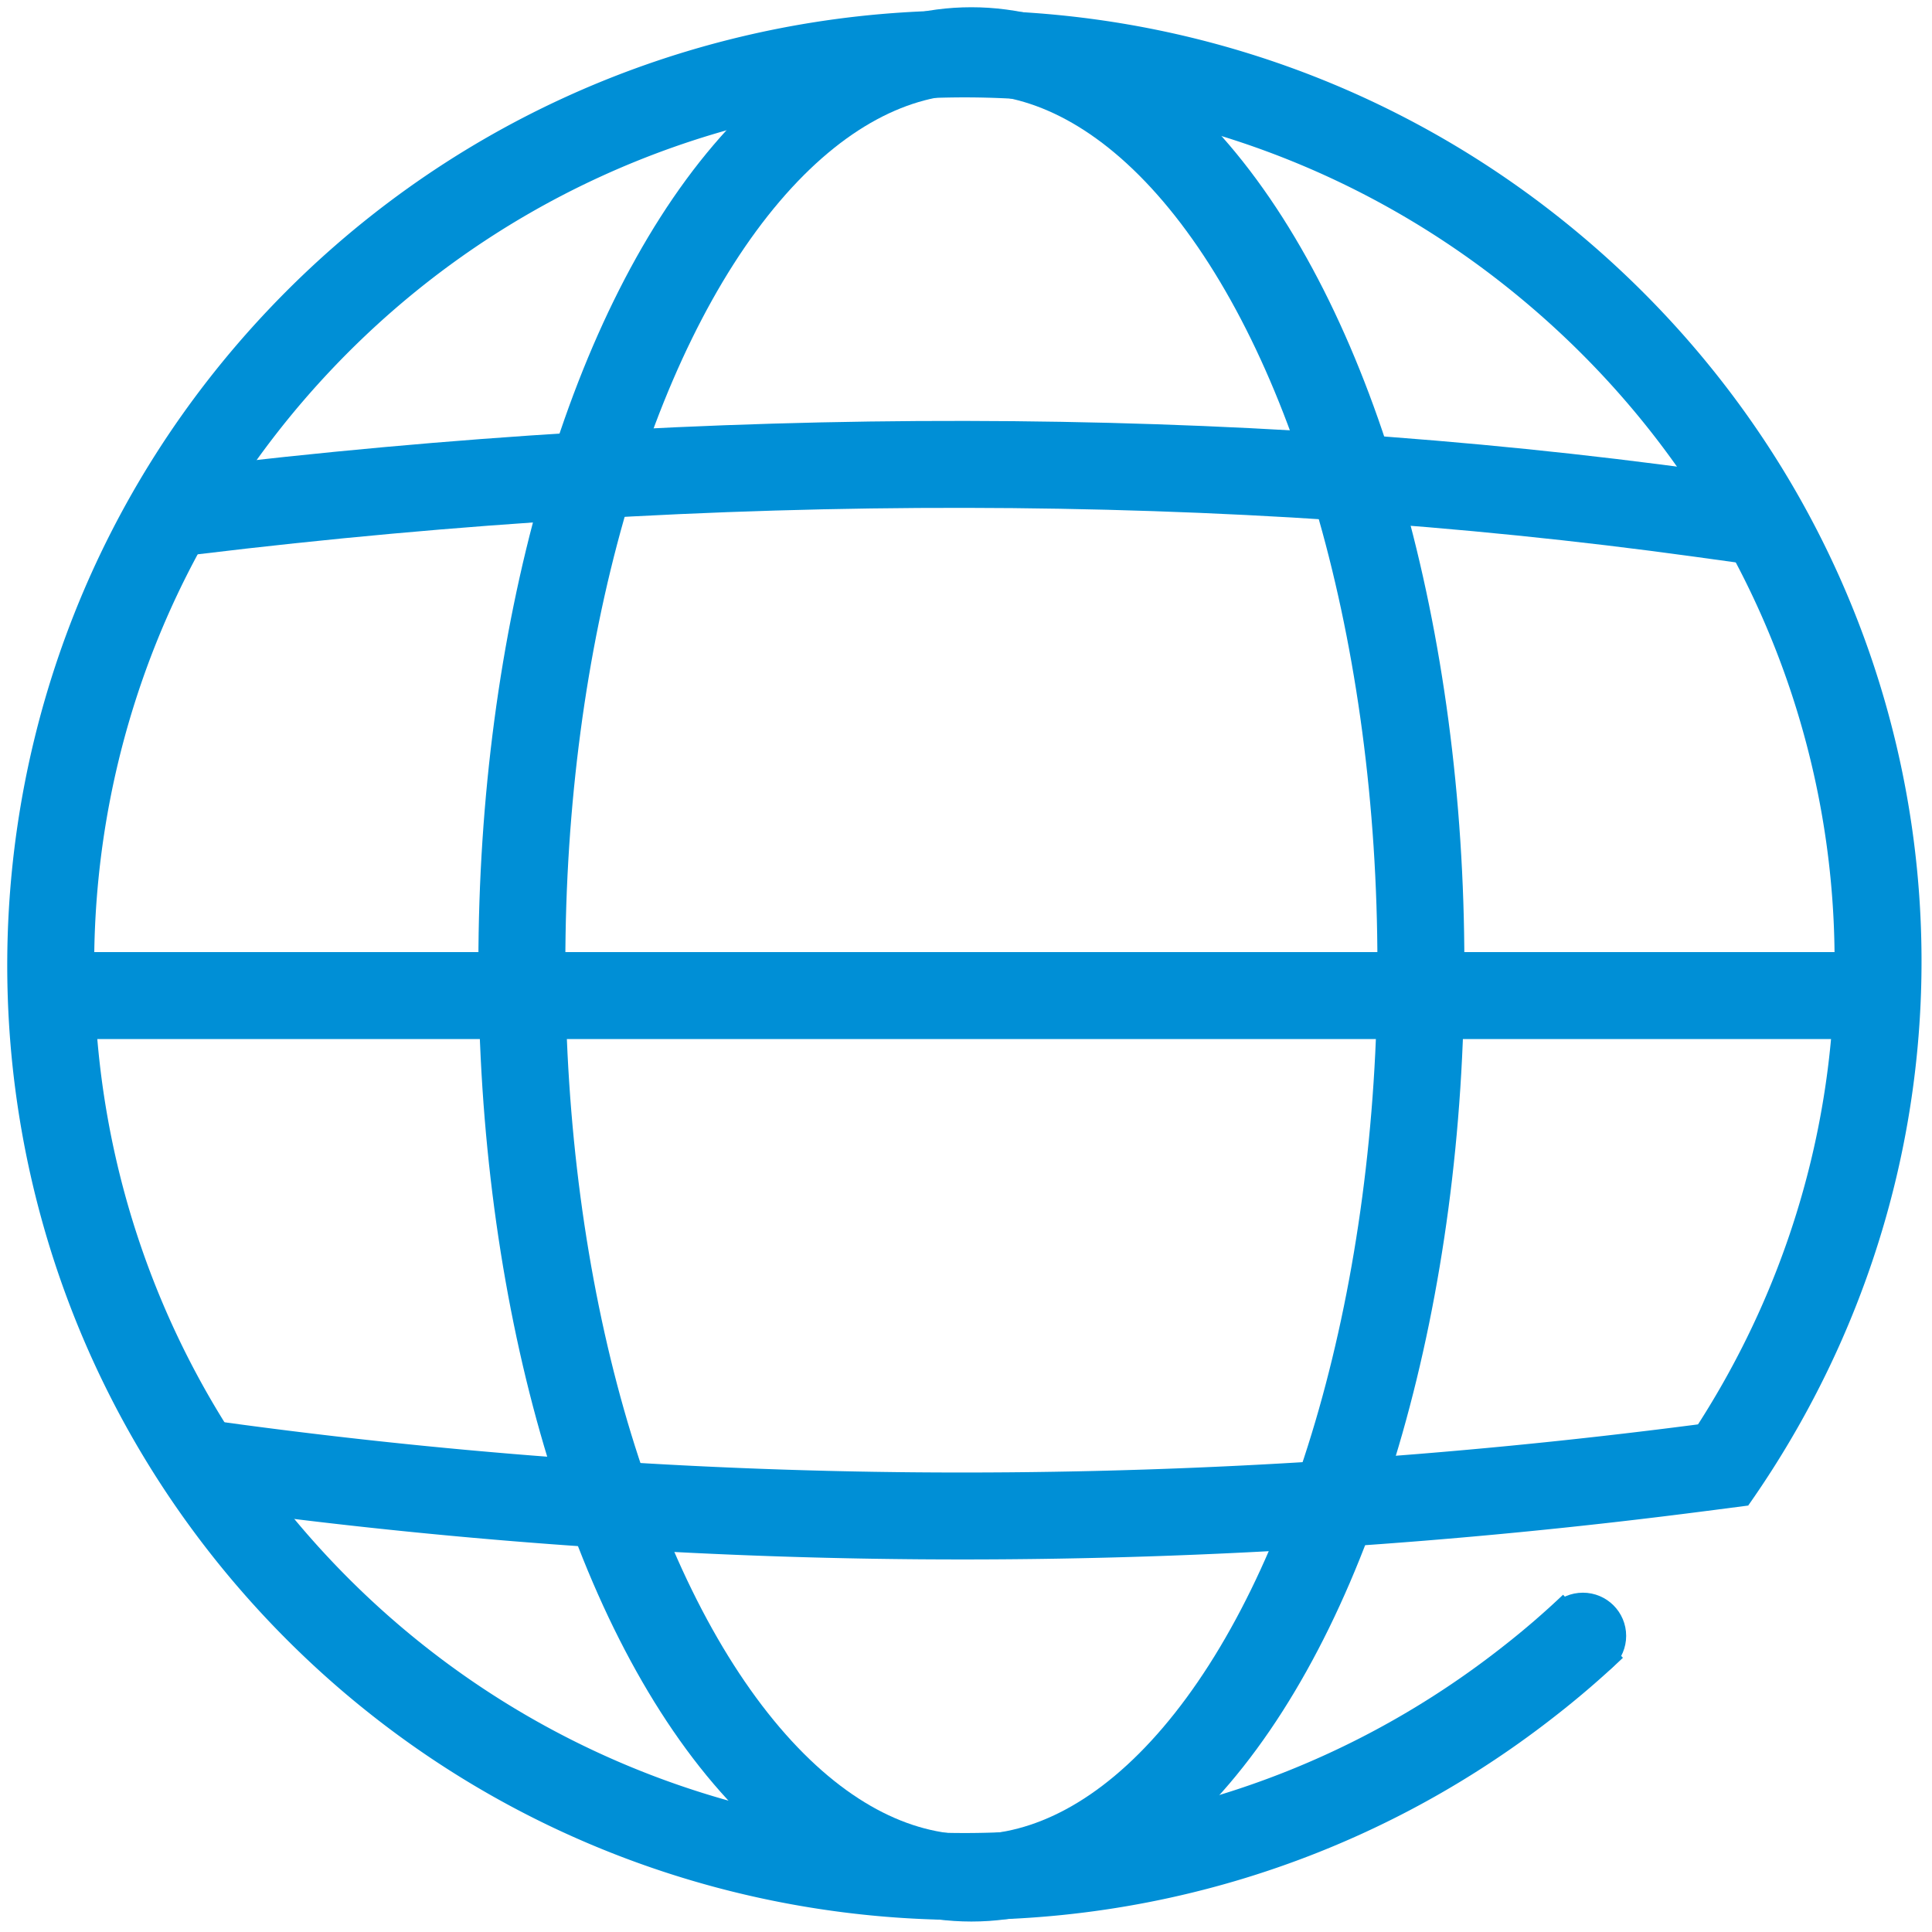 <svg width="120" height="120" xmlns="http://www.w3.org/2000/svg"><title>next-intl logo</title><g transform="translate(3.15 3.15)" fill="none" fill-rule="evenodd"><path d="M95.794 97.86a53.664 53.664 0 0 1-3.942 3.396c-23.348 18.357-56.94 15.622-76.996-6.27-20.055-21.89-19.772-55.514.649-77.067C35.926-3.633 69.56-5.805 92.595 12.94c23.037 18.746 27.706 51.557 10.647 75.846" stroke="#008FD6" stroke-width="5.4"/><ellipse fill="#008FD6" fill-rule="nonzero" cx="95.167" cy="98.456" rx="2.687" ry="2.681"/><path d="M8.81 28.598c16.181-1.96 32.186-2.929 48.013-2.904 15.827.025 31.027 1.043 45.6 3.053" stroke="#008FD6" stroke-width="5.4" stroke-linecap="square"/><ellipse stroke="#008FD6" stroke-width="5.4" cx="57.184" cy="56.75" rx="27.92" ry="56.75"/><path d="M11.647 88.03a339.704 339.704 0 0 0 45.037 2.98c15.153 0 30.4-.993 45.739-2.98M1.005 58.686h112.018" stroke="#008FD6" stroke-width="5.4" stroke-linecap="square"/></g></svg>